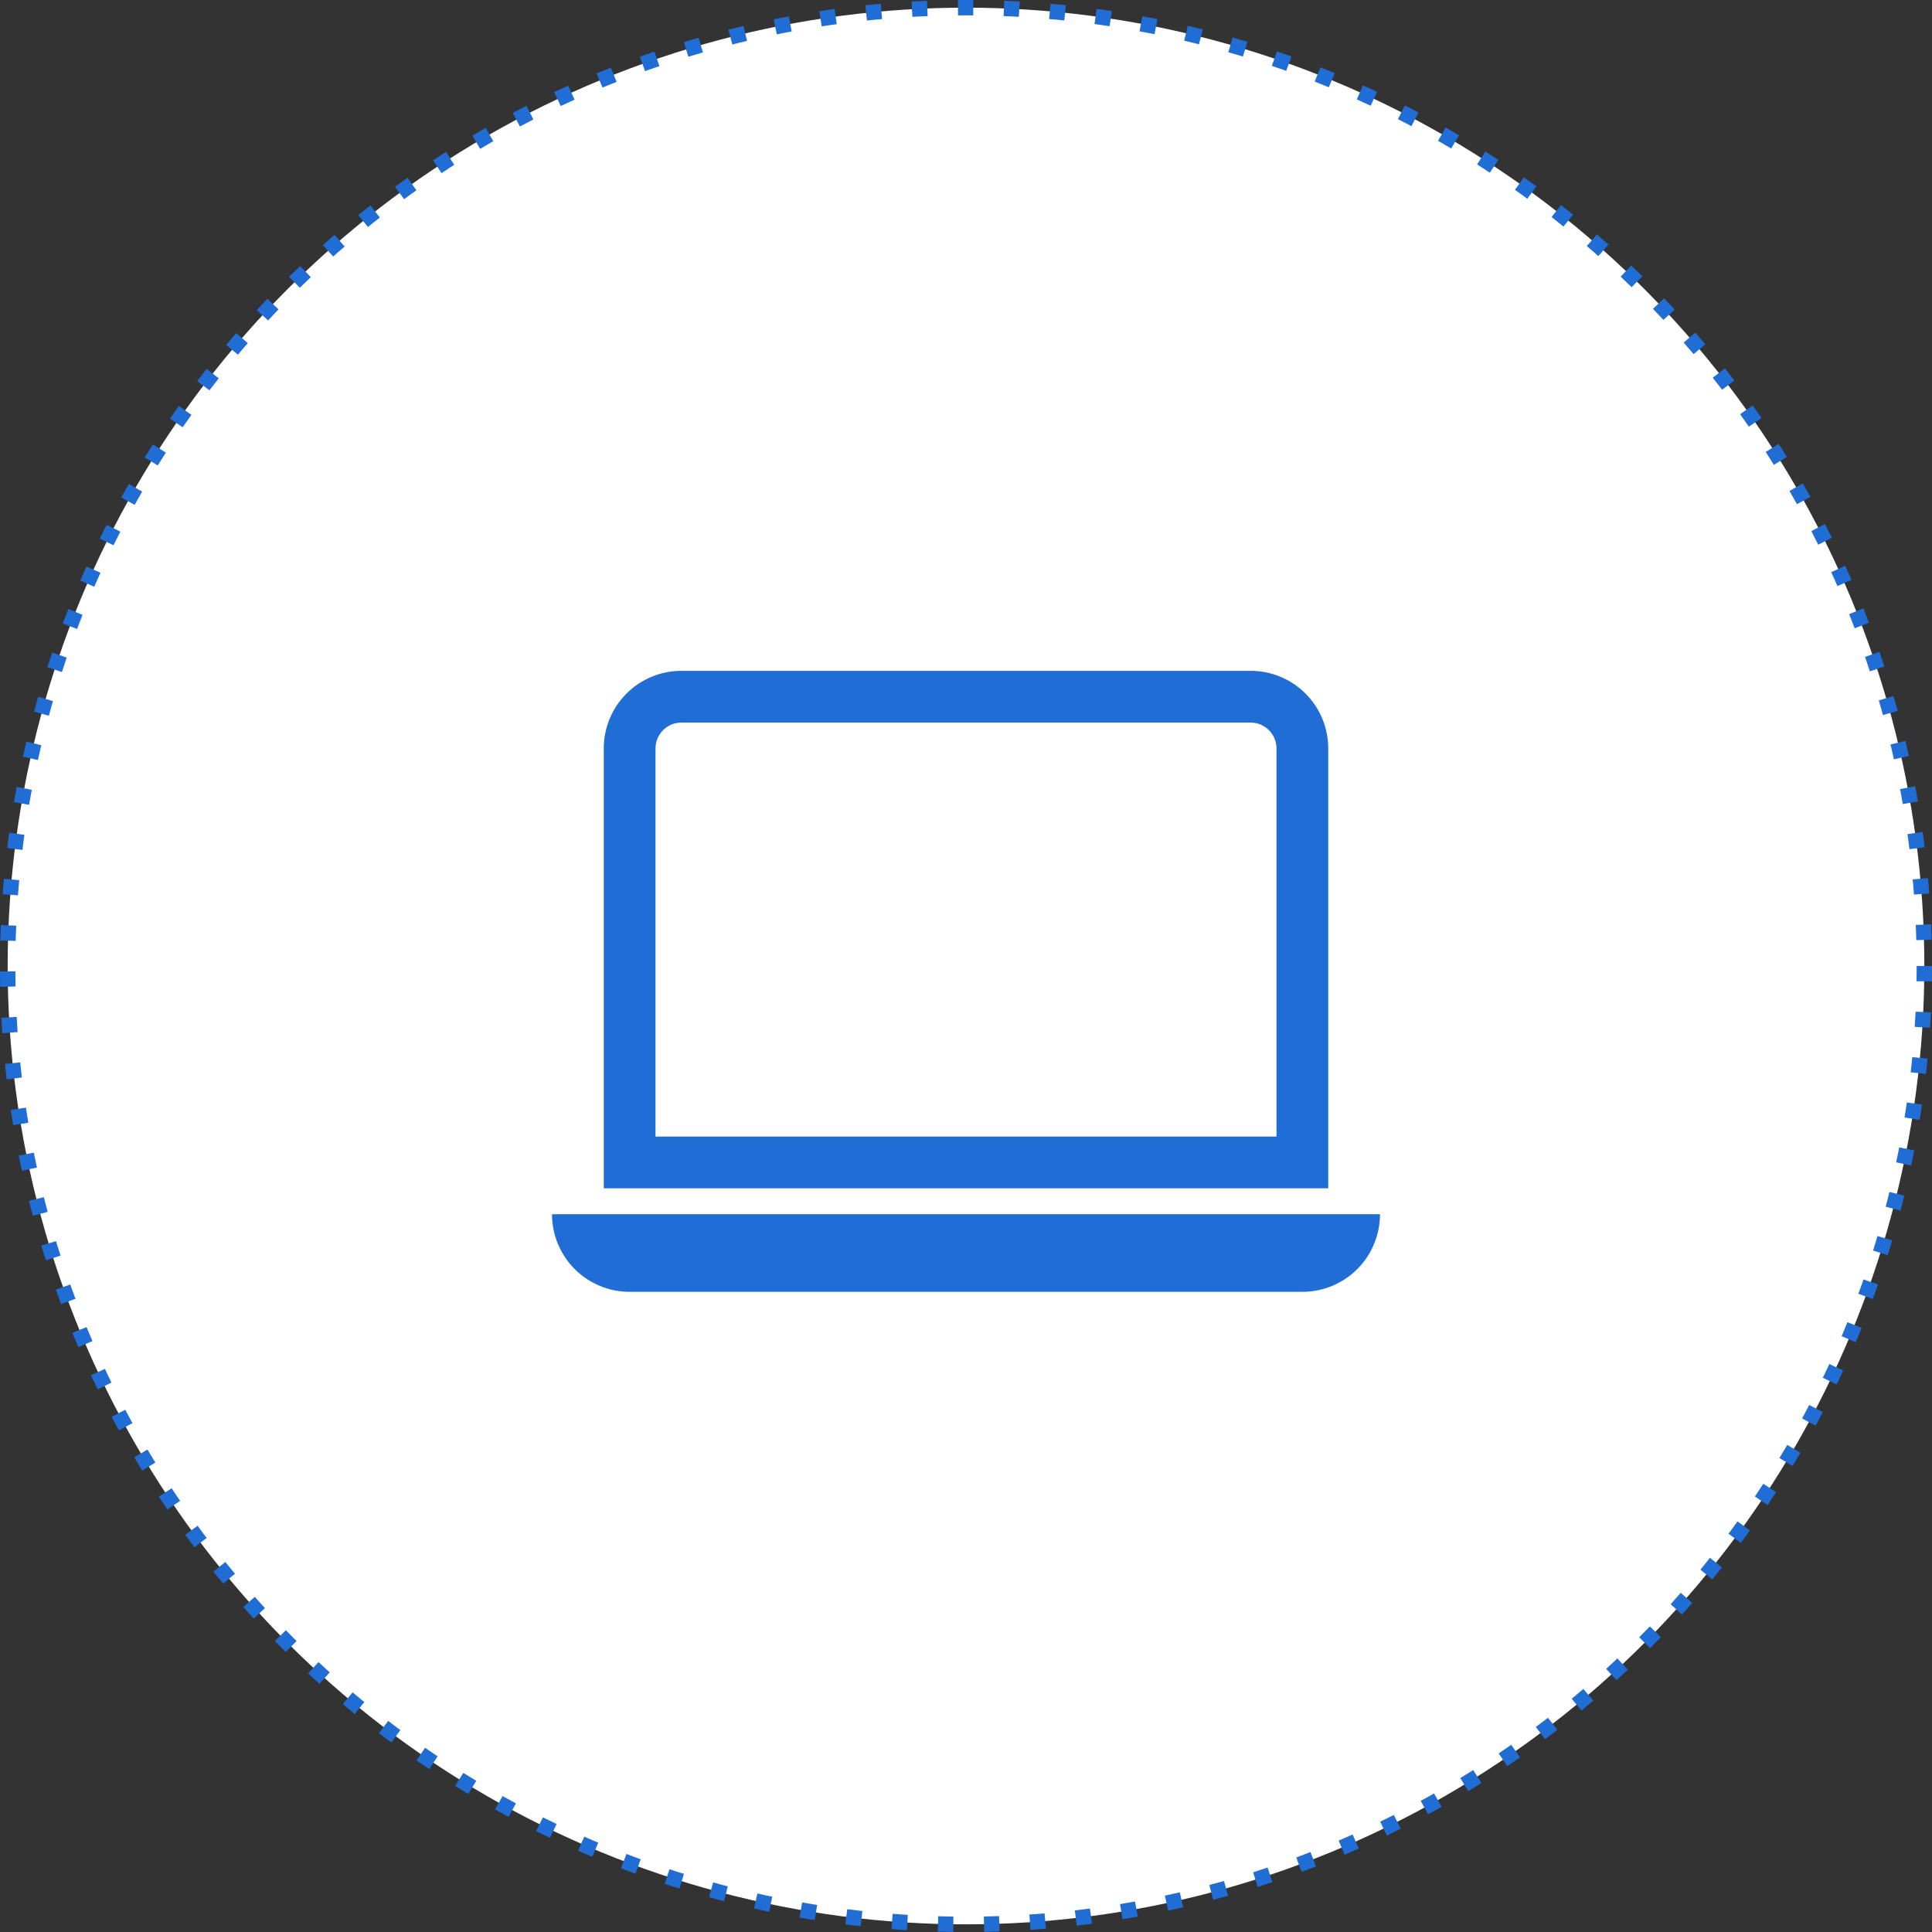 <?xml version="1.0" encoding="UTF-8"?> <svg xmlns="http://www.w3.org/2000/svg" width="63" height="63" viewBox="0 0 63 63" fill="none"><rect x="0" y="0" width="63" height="63" fill="#333333" stroke="none"/> <circle cx="31.5" cy="31.5" r="31.25" fill="white" stroke="#216DD6" stroke-width="0.5" stroke-dasharray="0.5 1"></circle> <path d="M40.781 23.562C41.005 23.562 41.22 23.651 41.378 23.81C41.536 23.968 41.625 24.183 41.625 24.406V37.062H21.375V24.406C21.375 24.183 21.464 23.968 21.622 23.81C21.78 23.651 21.995 23.562 22.219 23.562H40.781ZM22.219 21.875C21.547 21.875 20.904 22.142 20.429 22.616C19.954 23.091 19.688 23.735 19.688 24.406V38.75H43.312V24.406C43.312 23.735 43.046 23.091 42.571 22.616C42.096 22.142 41.453 21.875 40.781 21.875H22.219ZM18 39.594H45C45 40.265 44.733 40.909 44.259 41.384C43.784 41.858 43.14 42.125 42.469 42.125H20.531C19.86 42.125 19.216 41.858 18.741 41.384C18.267 40.909 18 40.265 18 39.594V39.594Z" fill="#216DD6"></path> </svg> 